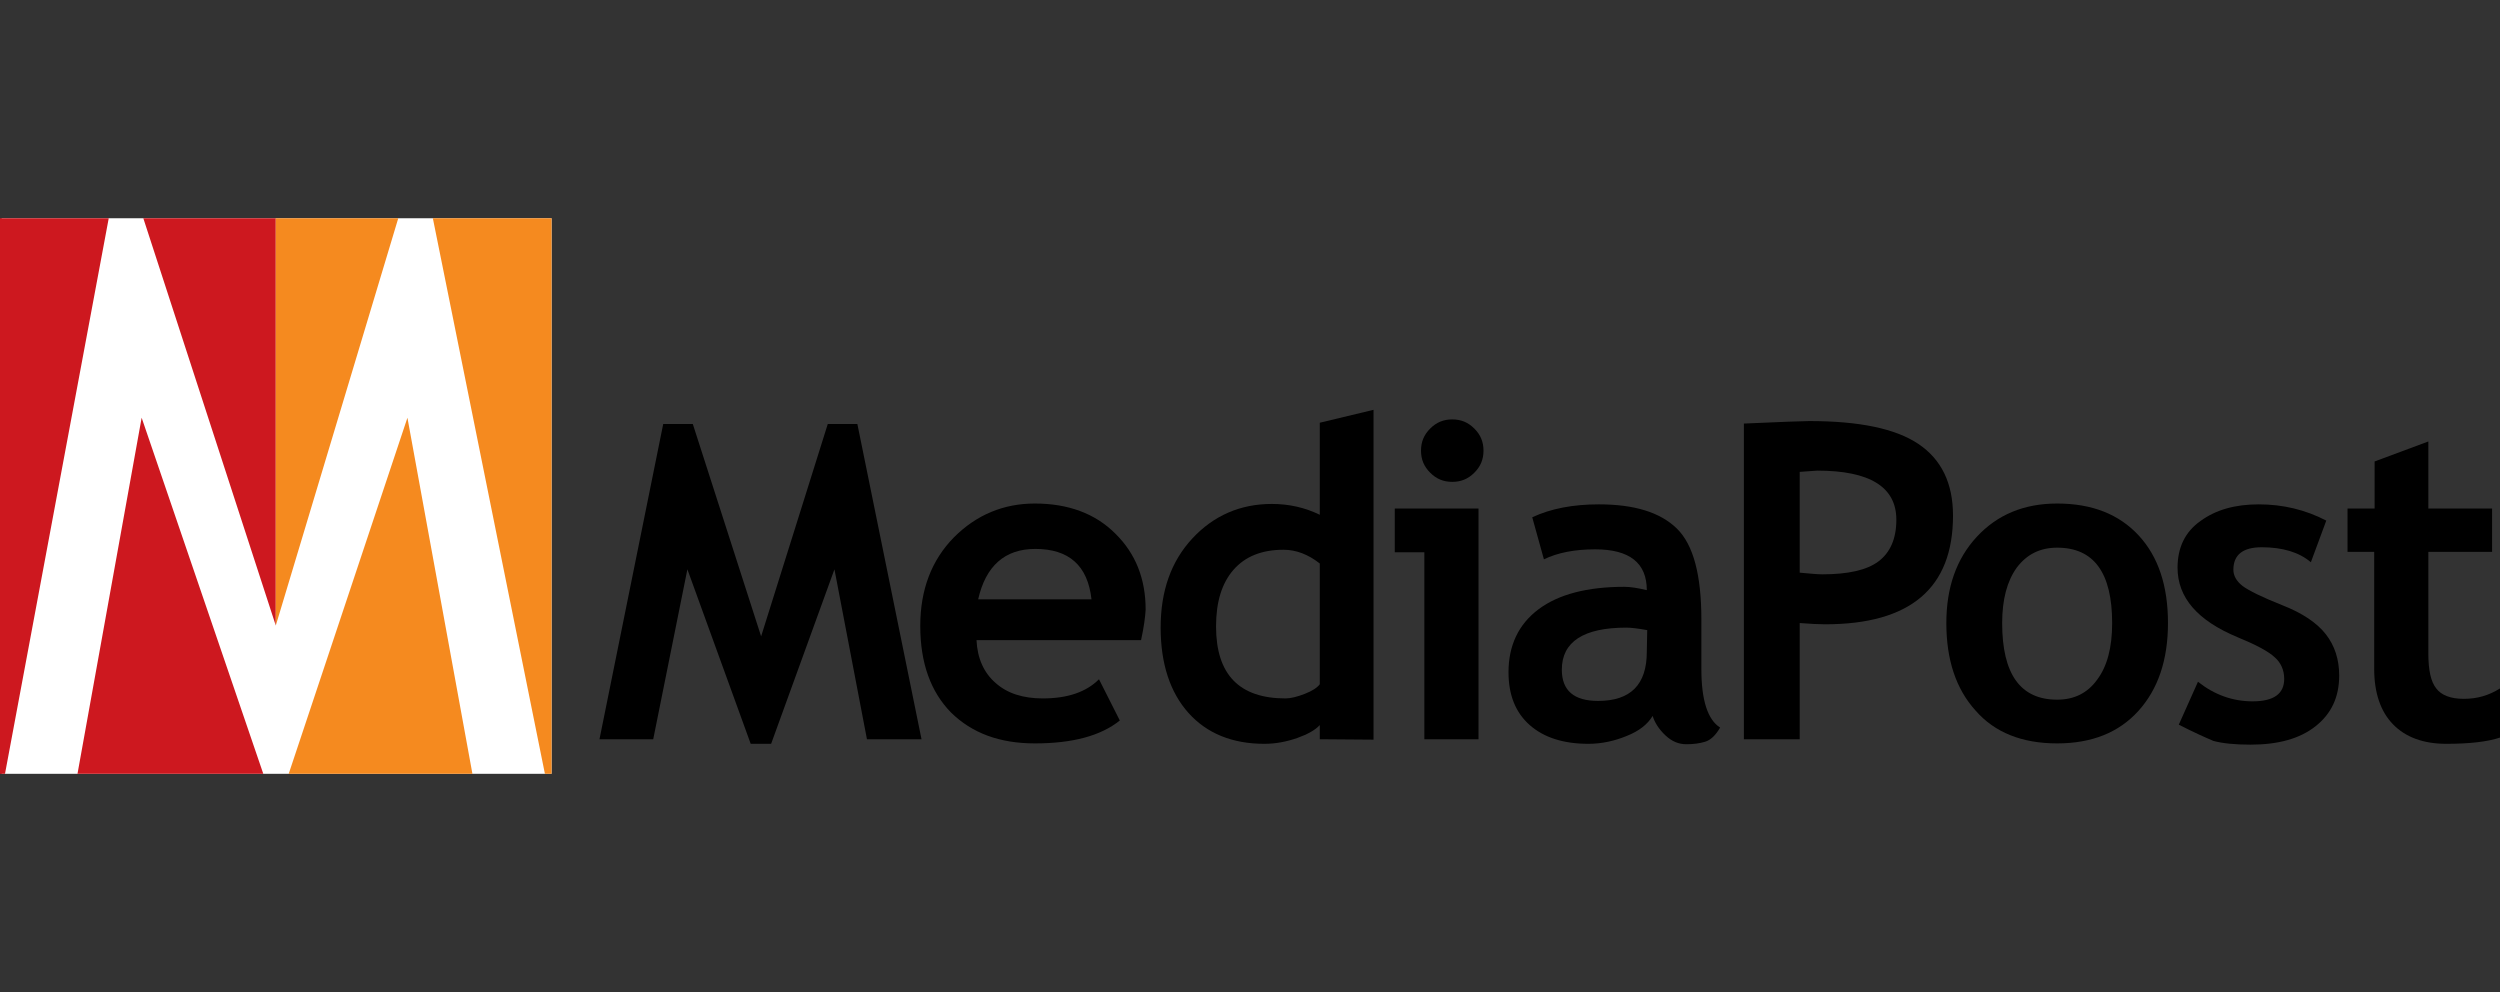 <?xml version="1.0" encoding="UTF-8"?> <svg xmlns="http://www.w3.org/2000/svg" xmlns:xlink="http://www.w3.org/1999/xlink" width="252px" height="100px" viewBox="0 0 252 100" version="1.1"><rect x="0" y="0" width="252" height="100" fill="#333333" stroke="none"/><title>mediapost-logo</title><g id="mediapost-logo" stroke="none" stroke-width="1" fill="none" fill-rule="evenodd"><g id="mediapost-logo-vector" transform="translate(0, 22)" fill-rule="nonzero"><g id="Layer_1" transform="translate(60.428, 19.31)" fill="#000000"><polygon id="Path" points="32.461 33.205 26.96 33.205 23.684 16.078 17.301 33.667 15.243 33.667 8.861 16.078 5.417 33.205 0 33.205 6.425 1.427 9.406 1.427 16.293 22.837 23.012 1.427 25.994 1.427"></polygon><path d="M54.591,23.214 L38.004,23.214 C38.088,25.061 38.76,26.531 39.935,27.538 C41.111,28.588 42.707,29.091 44.681,29.091 C47.158,29.091 49.048,28.462 50.35,27.16 L52.449,31.316 C50.518,32.87 47.662,33.625 43.883,33.625 C40.313,33.625 37.542,32.576 35.442,30.519 C33.384,28.42 32.335,25.523 32.335,21.787 C32.335,18.135 33.468,15.154 35.736,12.846 C38.004,10.579 40.733,9.445 43.883,9.445 C47.242,9.445 49.972,10.453 51.987,12.468 C54.045,14.483 55.053,17.043 55.053,20.15 C55.011,20.864 54.885,21.871 54.591,23.214 Z M38.172,19.1 L49.594,19.1 C49.216,15.7 47.326,14.021 43.925,14.021 C40.859,14.021 38.928,15.742 38.172,19.1 Z" id="Shape"></path><path d="M72.606,33.205 L72.606,31.778 C72.144,32.282 71.388,32.702 70.338,33.079 C69.246,33.457 68.155,33.667 67.021,33.667 C63.787,33.667 61.226,32.618 59.378,30.561 C57.53,28.504 56.565,25.607 56.565,21.955 C56.565,18.261 57.614,15.28 59.756,12.972 C61.898,10.663 64.585,9.487 67.777,9.487 C69.54,9.487 71.136,9.865 72.606,10.579 L72.606,1.301 L78.023,0 L78.023,33.247 L72.606,33.205 L72.606,33.205 Z M72.606,15.49 C71.43,14.567 70.212,14.105 68.953,14.105 C66.769,14.105 65.089,14.777 63.913,16.12 C62.738,17.463 62.15,19.352 62.15,21.829 C62.15,26.699 64.501,29.091 69.162,29.091 C69.666,29.091 70.338,28.924 71.094,28.63 C71.85,28.336 72.354,28 72.606,27.664 L72.606,15.49 L72.606,15.49 Z" id="Shape"></path><path d="M83.146,33.205 L83.146,14.357 L80.165,14.357 L80.165,9.949 L88.605,9.949 L88.605,33.205 L83.146,33.205 L83.146,33.205 Z M85.96,0.966 C86.842,0.966 87.555,1.259 88.185,1.889 C88.815,2.519 89.109,3.232 89.109,4.114 C89.109,4.996 88.815,5.709 88.185,6.339 C87.555,6.969 86.842,7.262 85.96,7.262 C85.078,7.262 84.364,6.969 83.734,6.339 C83.104,5.709 82.81,4.996 82.81,4.114 C82.81,3.232 83.104,2.519 83.734,1.889 C84.364,1.259 85.078,0.966 85.96,0.966 Z" id="Shape"></path><path d="M106.158,30.855 C105.654,31.694 104.815,32.366 103.555,32.87 C102.337,33.373 101.035,33.667 99.691,33.667 C97.172,33.667 95.198,33.037 93.77,31.778 C92.343,30.519 91.629,28.756 91.629,26.447 C91.629,23.76 92.637,21.619 94.652,20.108 C96.668,18.597 99.565,17.841 103.303,17.841 C103.933,17.841 104.689,17.967 105.57,18.177 C105.57,15.448 103.849,14.063 100.363,14.063 C98.306,14.063 96.584,14.399 95.198,15.07 L94.022,10.831 C95.912,9.949 98.138,9.529 100.741,9.529 C104.311,9.529 106.914,10.327 108.594,11.964 C110.274,13.601 111.071,16.666 111.071,21.157 L111.071,26.153 C111.071,29.259 111.701,31.232 112.961,32.03 C112.499,32.828 111.995,33.289 111.449,33.457 C110.904,33.625 110.274,33.709 109.56,33.709 C108.762,33.709 108.09,33.415 107.46,32.828 C106.788,32.198 106.368,31.526 106.158,30.855 Z M105.612,22.207 C104.689,22.039 103.975,21.955 103.513,21.955 C99.187,21.955 97.004,23.382 97.004,26.195 C97.004,28.294 98.222,29.343 100.657,29.343 C103.933,29.343 105.57,27.706 105.57,24.39 L105.612,22.207 L105.612,22.207 Z" id="Shape"></path><path d="M120.982,21.493 L120.982,33.205 L115.355,33.205 L115.355,1.385 C119.134,1.217 121.318,1.133 121.948,1.133 C126.987,1.133 130.64,1.889 132.95,3.442 C135.259,4.996 136.435,7.388 136.435,10.663 C136.435,17.967 132.152,21.619 123.543,21.619 C122.914,21.619 122.074,21.577 120.982,21.493 Z M120.982,6.255 L120.982,16.414 C121.948,16.498 122.704,16.582 123.249,16.582 C125.853,16.582 127.743,16.162 128.919,15.28 C130.094,14.399 130.724,13.013 130.724,11.082 C130.724,7.766 128.037,6.129 122.746,6.129 C122.116,6.171 121.528,6.213 120.982,6.255 Z" id="Shape"></path><path d="M135.763,21.493 C135.763,17.925 136.771,15.028 138.829,12.804 C140.887,10.579 143.574,9.445 146.934,9.445 C150.461,9.445 153.19,10.537 155.164,12.678 C157.138,14.819 158.104,17.757 158.104,21.493 C158.104,25.229 157.096,28.168 155.122,30.351 C153.148,32.534 150.419,33.625 146.934,33.625 C143.406,33.625 140.635,32.534 138.703,30.309 C136.729,28.126 135.763,25.187 135.763,21.493 Z M141.39,21.493 C141.39,26.657 143.238,29.217 146.934,29.217 C148.655,29.217 149.999,28.546 150.965,27.202 C151.973,25.859 152.477,23.97 152.477,21.493 C152.477,16.414 150.629,13.895 146.934,13.895 C145.212,13.895 143.868,14.567 142.86,15.91 C141.894,17.253 141.39,19.1 141.39,21.493 Z" id="Shape"></path><path d="M159.195,31.736 L161.127,27.412 C162.765,28.714 164.613,29.385 166.628,29.385 C168.77,29.385 169.82,28.63 169.82,27.118 C169.82,26.237 169.484,25.481 168.854,24.936 C168.224,24.348 166.964,23.676 165.116,22.921 C161.085,21.241 159.069,18.933 159.069,15.91 C159.069,13.895 159.825,12.3 161.379,11.208 C162.933,10.075 164.865,9.529 167.258,9.529 C169.694,9.529 171.961,10.075 174.061,11.166 L172.507,15.364 C171.331,14.357 169.652,13.853 167.552,13.853 C165.662,13.853 164.697,14.609 164.697,16.12 C164.697,16.708 164.991,17.253 165.62,17.757 C166.25,18.219 167.594,18.891 169.61,19.688 C171.667,20.486 173.137,21.493 174.019,22.627 C174.901,23.76 175.363,25.145 175.363,26.783 C175.363,28.966 174.565,30.645 172.969,31.904 C171.373,33.163 169.19,33.751 166.418,33.751 C164.865,33.751 163.605,33.625 162.681,33.373 C161.883,33.037 160.665,32.492 159.195,31.736 Z" id="Path"></path><path d="M178.89,14.315 L176.203,14.315 L176.203,9.949 L178.932,9.949 L178.932,5.205 L184.349,3.19 L184.349,9.949 L190.774,9.949 L190.774,14.315 L184.349,14.315 L184.349,24.558 C184.349,26.237 184.601,27.412 185.147,28.084 C185.651,28.756 186.575,29.133 187.919,29.133 C189.262,29.133 190.438,28.798 191.572,28.084 L191.572,33.037 C190.312,33.457 188.507,33.667 186.155,33.667 C183.845,33.667 182.04,32.996 180.78,31.694 C179.52,30.393 178.89,28.504 178.89,26.111 L178.89,14.315 L178.89,14.315 Z" id="Path"></path></g><g id="Layer_2_copy_2"><rect id="Rectangle" fill="#FFFFFF" x="0.168" y="0" width="55.431" height="56"></rect><polygon id="Path" fill="#CD181F" points="0 0 0 56 0.504 56 10.96 0"></polygon><polygon id="Path" fill="#CD181F" points="27.799 0 14.446 0 27.799 41.055"></polygon><polygon id="Path" fill="#CD181F" points="7.811 56 26.54 56 14.278 20.108"></polygon><polygon id="Path" fill="#F58A1F" points="27.799 41.055 40.145 0 27.799 0"></polygon><polygon id="Path" fill="#F58A1F" points="55.599 0 43.631 0 54.927 56 55.599 56"></polygon><polygon id="Path" fill="#F58A1F" points="29.101 56 47.62 56 41.069 20.108"></polygon></g></g></g></svg> 